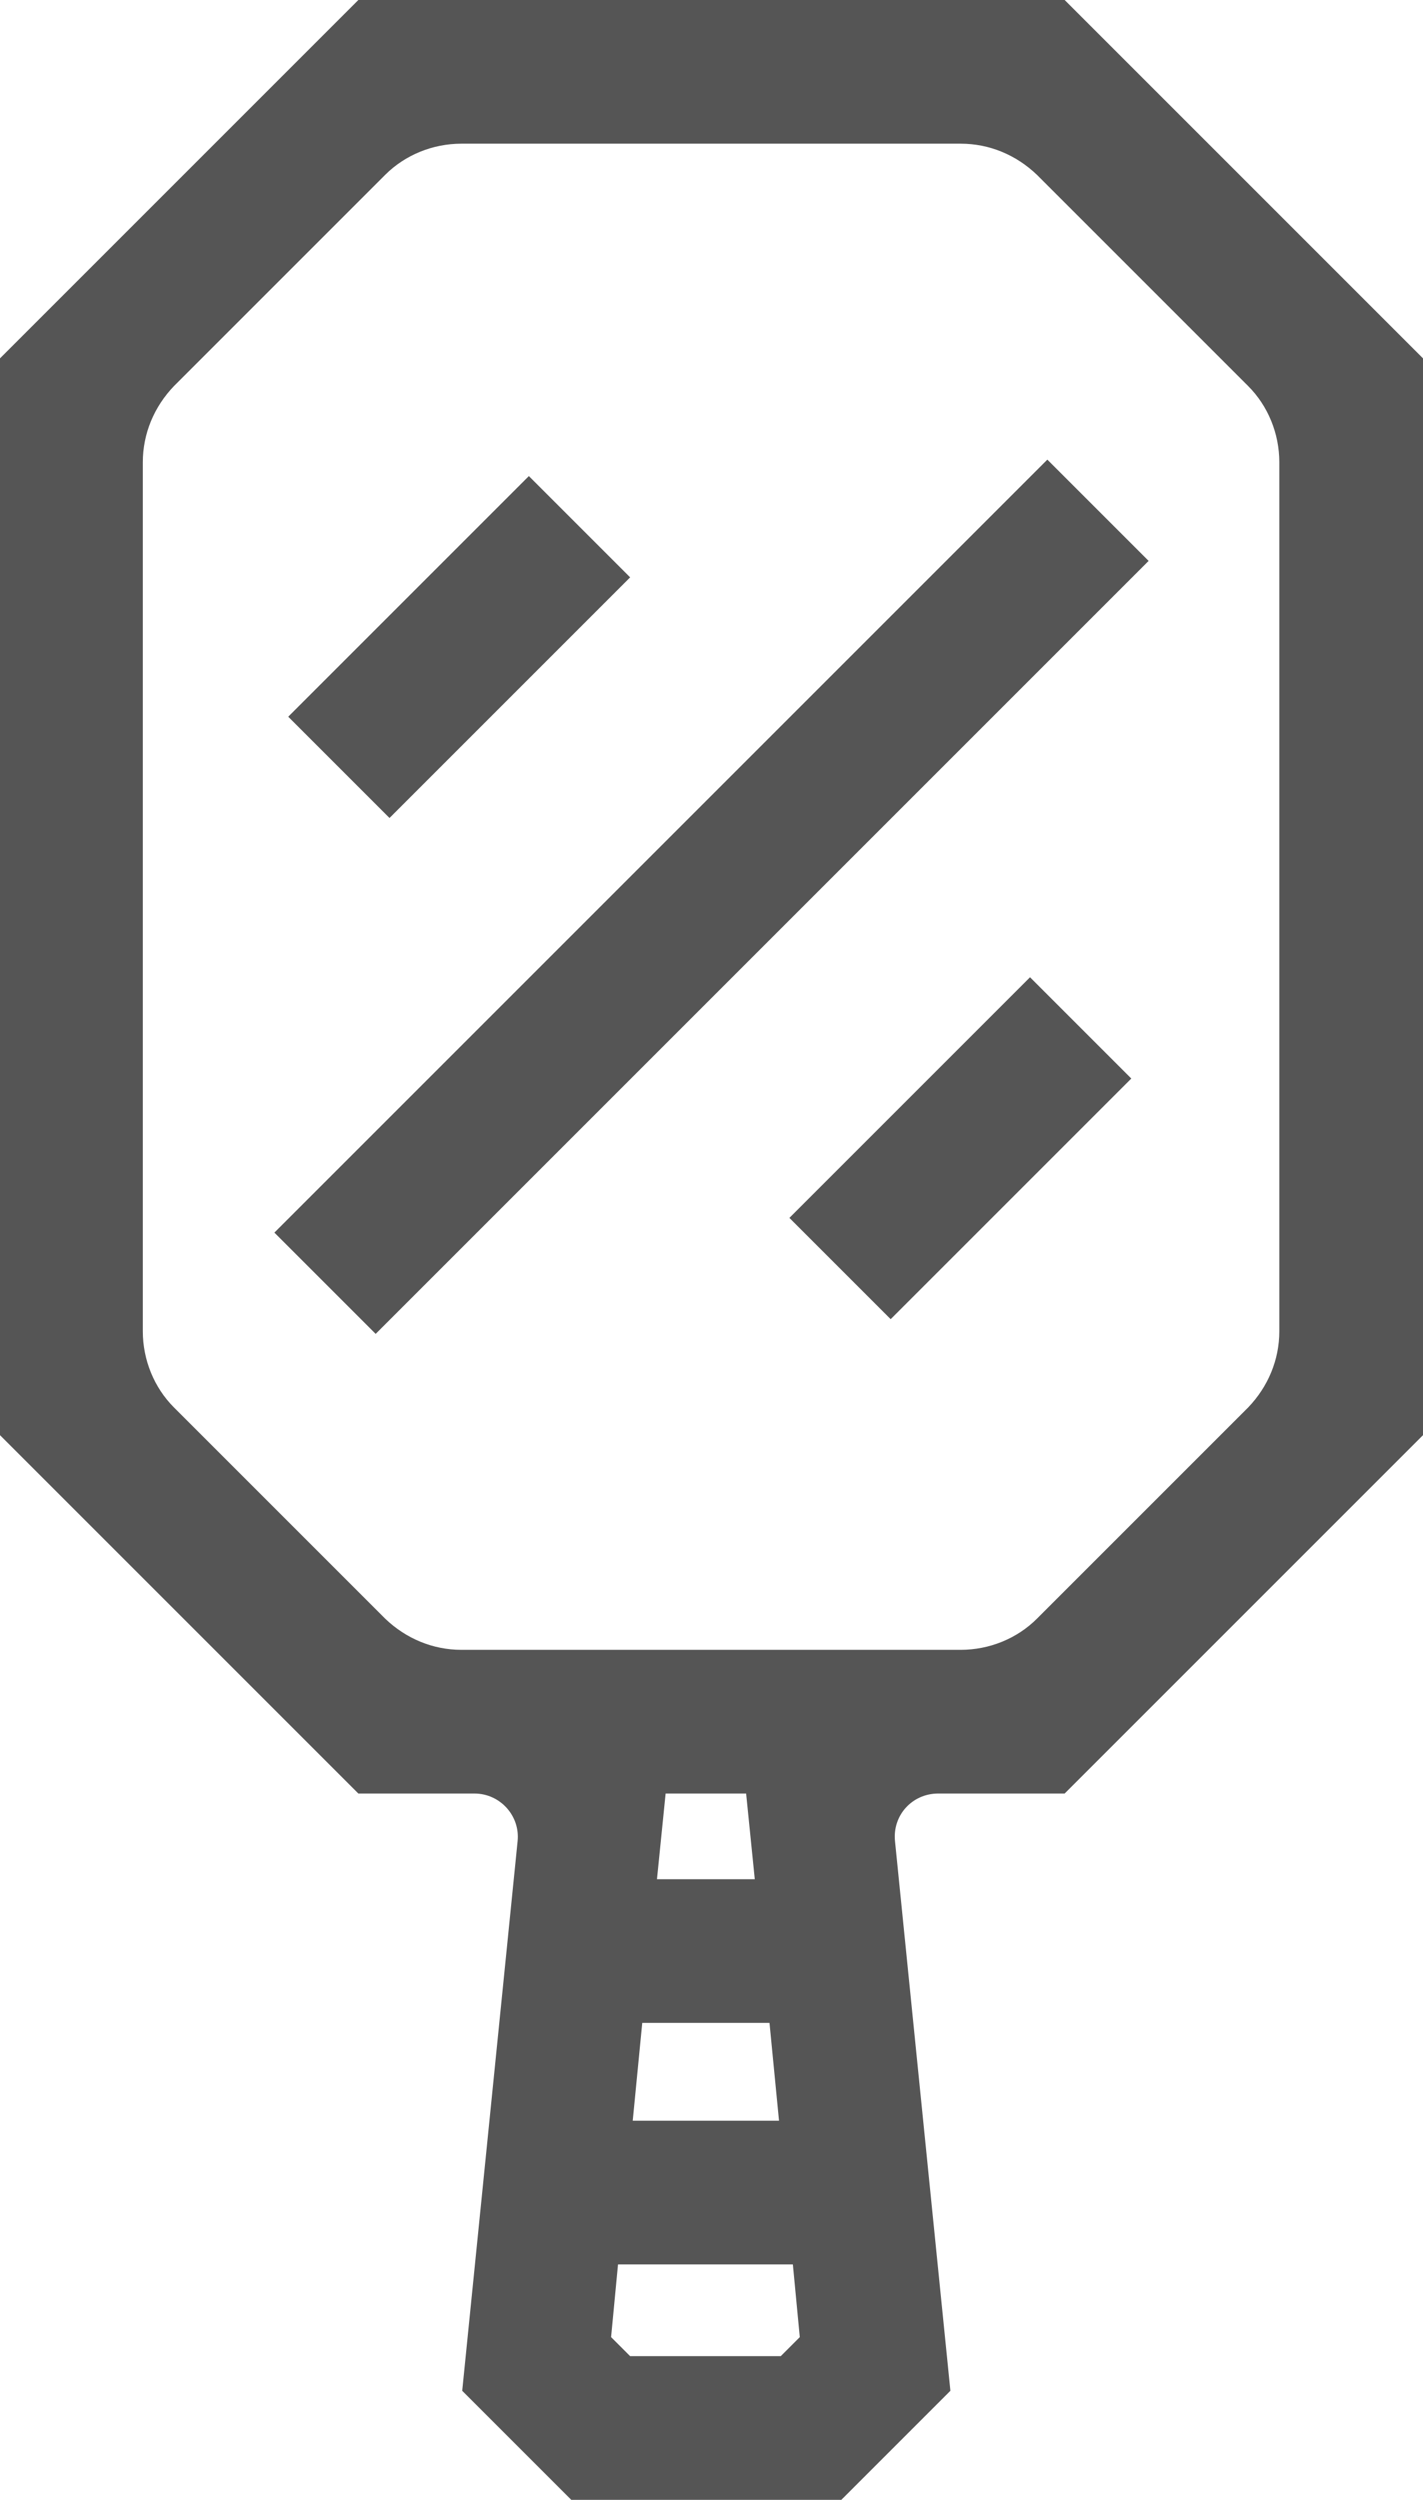 <svg xmlns="http://www.w3.org/2000/svg" id="Layer_2" data-name="Layer 2" viewBox="0 0 16.44 28.88"><defs><style>      .cls-1 {        fill: #555;      }    </style></defs><g id="Layer_1-2" data-name="Layer 1"><path class="cls-1" d="M12.3,0H4.14L0,4.14v12.44l4.14,4.14h1.34c.3,0,.53.26.5.55l-.64,6.35,1.26,1.26h3.12l1.26-1.26-.64-6.35c-.03-.3.2-.55.5-.55h1.46l4.14-4.14V4.14L12.3,0ZM7.43,23.37h1.46l.11,1.13h-1.69l.11-1.13ZM9.03,27.22h-1.75l-.22-.22.08-.84h2.02l.08.84-.22.22h0ZM8.72,21.71h-1.13l.1-.99h.93l.1.99h0ZM14.42,16.26l-2.44,2.44c-.23.23-.55.36-.88.36h-5.77c-.33,0-.64-.13-.88-.36l-2.44-2.44c-.23-.23-.36-.55-.36-.88V5.34c0-.33.13-.64.36-.88l2.44-2.44c.23-.23.55-.36.88-.36h5.77c.33,0,.64.13.88.36l2.44,2.44c.23.23.36.55.36.88v10.04c0,.33-.13.64-.36.88Z"></path><path class="cls-1" d="M6.11,5.5l-2.78,2.78,1.17,1.17,2.78-2.78-1.17-1.17Z"></path><path class="cls-1" d="M11.9,11.29l-2.78,2.78,1.17,1.17,2.78-2.78-1.17-1.17Z"></path><path class="cls-1" d="M12.1,5.31L3.17,14.24l1.17,1.17L13.27,6.48l-1.17-1.17Z"></path></g></svg>